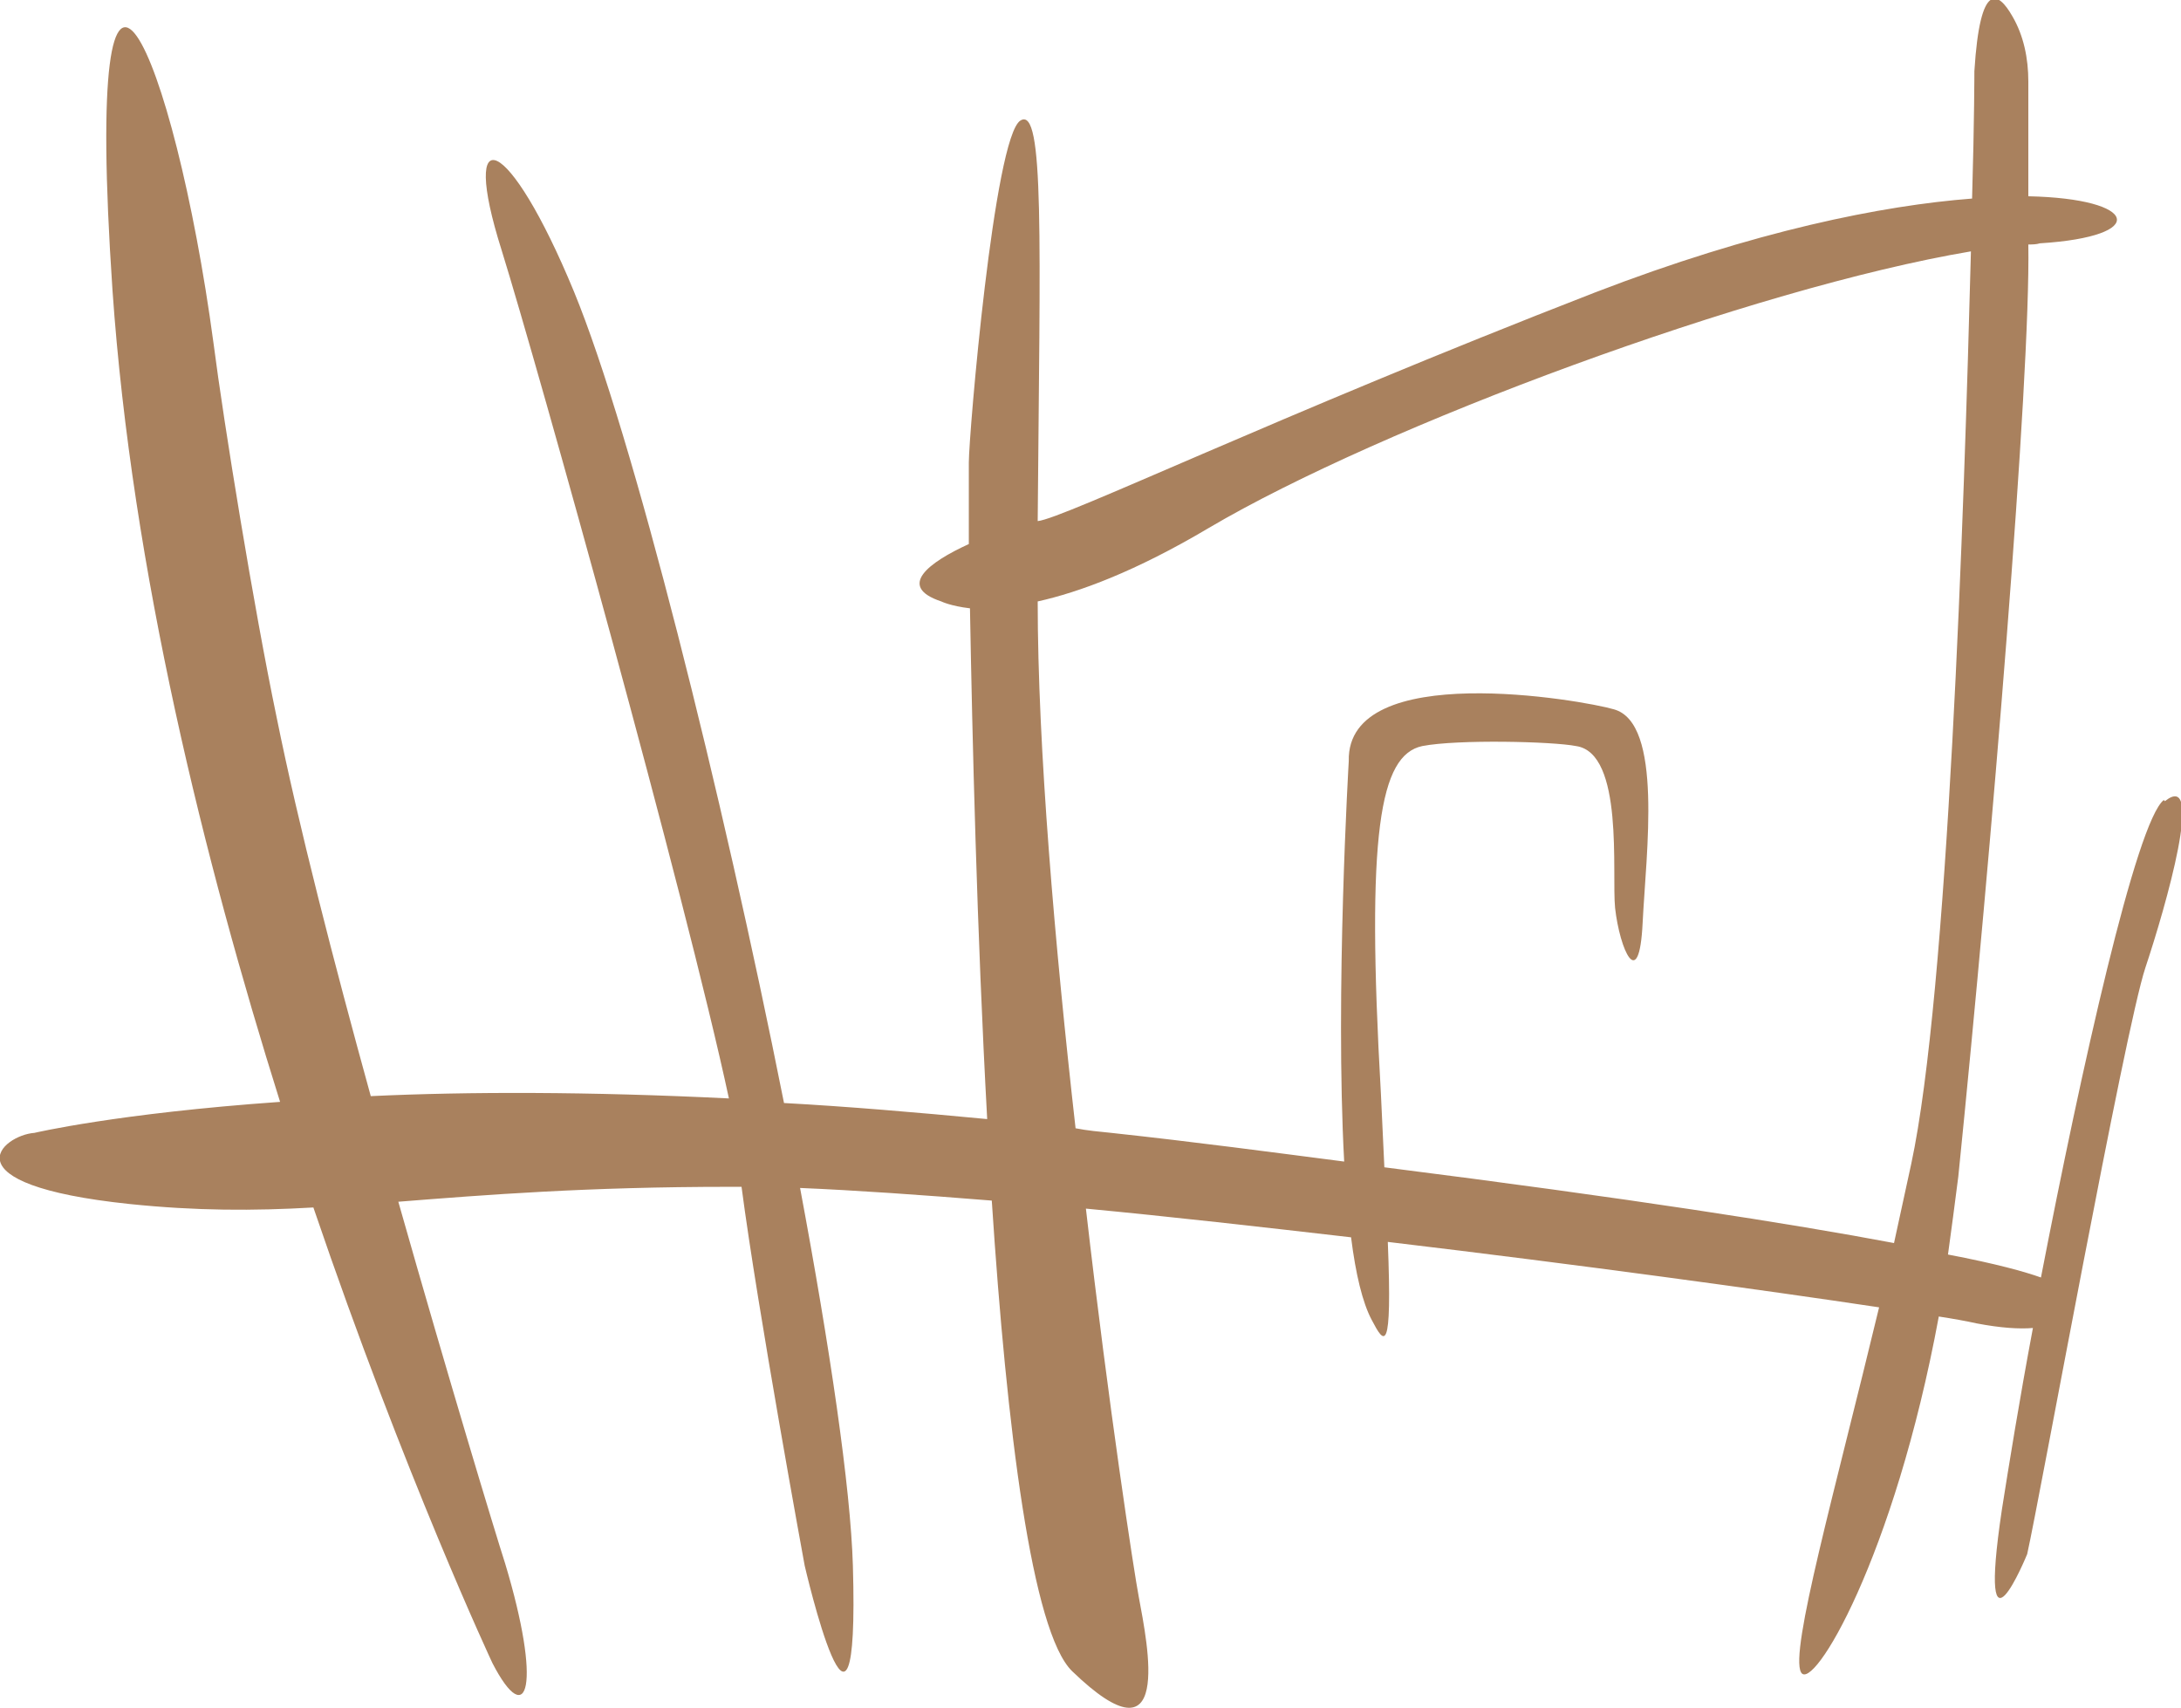 <svg xmlns="http://www.w3.org/2000/svg" id="uuid-16092885-cad4-40fb-8d53-3de330cf843c" viewBox="0 0 190 148.8"><defs><style>.uuid-25b098b9-4ec8-4ca3-a7f8-83691e0b9e20{fill:#a9815e;stroke-width:0px;}</style></defs><path class="uuid-25b098b9-4ec8-4ca3-a7f8-83691e0b9e20" d="m188.5,69.7c-2.4,1.9-7.2,23.5-10.7,41.6-1.4-.5-3.9-1.2-8.1-2,.3-2.2.6-4.4.9-6.8,2.9-28.6,6.3-69.5,6.1-81.2.3,0,.7,0,1-.1,9.6-.6,8.6-3.9-1-4.1,0-4.4,0-7.9,0-10,0-2-.4-4-1.4-5.7-1.2-2.1-2.8-3.2-3.3,4.8,0,0,0,4.3-.2,11.1-7.8.6-18.9,2.8-32.9,8.2-27.8,10.8-46.3,19.7-48.5,19.9.2-24.6.6-36.2-1.5-34.9-2.3,1.4-4.5,27.4-4.5,29.8,0,0,0,2.6,0,7.1-3.5,1.6-6.3,3.7-2.4,5,0,0,.8.4,2.5.6.2,11.1.6,28.1,1.5,44.5-6.3-.6-12.2-1.1-17.7-1.4-5.4-27.1-13.2-58.3-18.3-70.7-5.7-13.8-10-15.3-6.3-3.6,3.2,10.3,16,56.2,19.8,73.9-12.2-.6-22.7-.6-31.2-.2-3.2-11.6-6.3-23.6-8.2-33-2-9.6-4.6-25.6-5.5-32.6C15.2,4.6,7.1-14.6,9.8,25.3c1.7,24.4,8,49.7,14.6,70.7-14.2,1-21.4,2.7-21.4,2.7-2.8.2-7.9,4.5,8.3,6.2,5.8.6,10.8.6,16,.3,8,23.5,15.6,39.7,15.6,39.7,3.1,6,4.3,1.9,1.1-8.7-.9-2.8-4.9-16-9.3-31.5,7.6-.6,16.4-1.3,28.9-1.3h1c1.4,10.7,5.5,33,5.5,33,0,0,4.8,20.8,4.2,0-.2-6.8-2-19-4.6-32.9,4.8.2,10.5.6,16.7,1.1,1.3,19.9,3.5,37.6,7,41,8.8,8.5,6.6-2.2,5.8-6.5-.4-2.1-2.6-16.4-4.6-33.8,7.4.7,15.3,1.6,23.1,2.5.4,3.2,1,5.7,1.8,7.2,1.1,2.1,1.8,3.2,1.4-6.8,16.8,2,32.8,4.2,42.8,5.7-3.9,16.2-7.8,30-6.8,31.8,1,1.8,8.1-9.9,12-31,1.3.2,2.4.4,3.3.6,2.1.4,3.7.5,4.9.4-1.2,6.4-2.1,12-2.7,15.8-2.2,14.7,2.2,3.9,2.2,3.9,1.1-4.9,8.5-45.7,10.3-51.1,1.8-5.4,5.2-17.3,1.7-14.5h0Zm-67.9,32l-.3-6.4c-1.3-22.8-.1-29.5,3.6-30.3,3.1-.6,11.4-.4,13.4,0,4.2.6,3.1,11.1,3.4,14.1.4,3.6,2.1,7.5,2.4,1.3.3-6.1,1.8-17.4-2.5-18.6-2.7-.8-23.3-4.4-23.1,4.5,0,0-1.2,20.2-.4,34.9-6.2-.8-12.9-1.7-20.3-2.5-1-.1-2.1-.2-3.1-.4-1.8-15.9-3.3-33.2-3.3-45.9,3.6-.8,8.5-2.6,14.9-6.4,15.1-8.9,47.4-20.9,66.4-24.1-.6,23-2,64.6-5.2,79.5-.5,2.3-1,4.6-1.5,6.9-9-1.7-23.1-3.9-44.4-6.6h0Z"></path></svg>